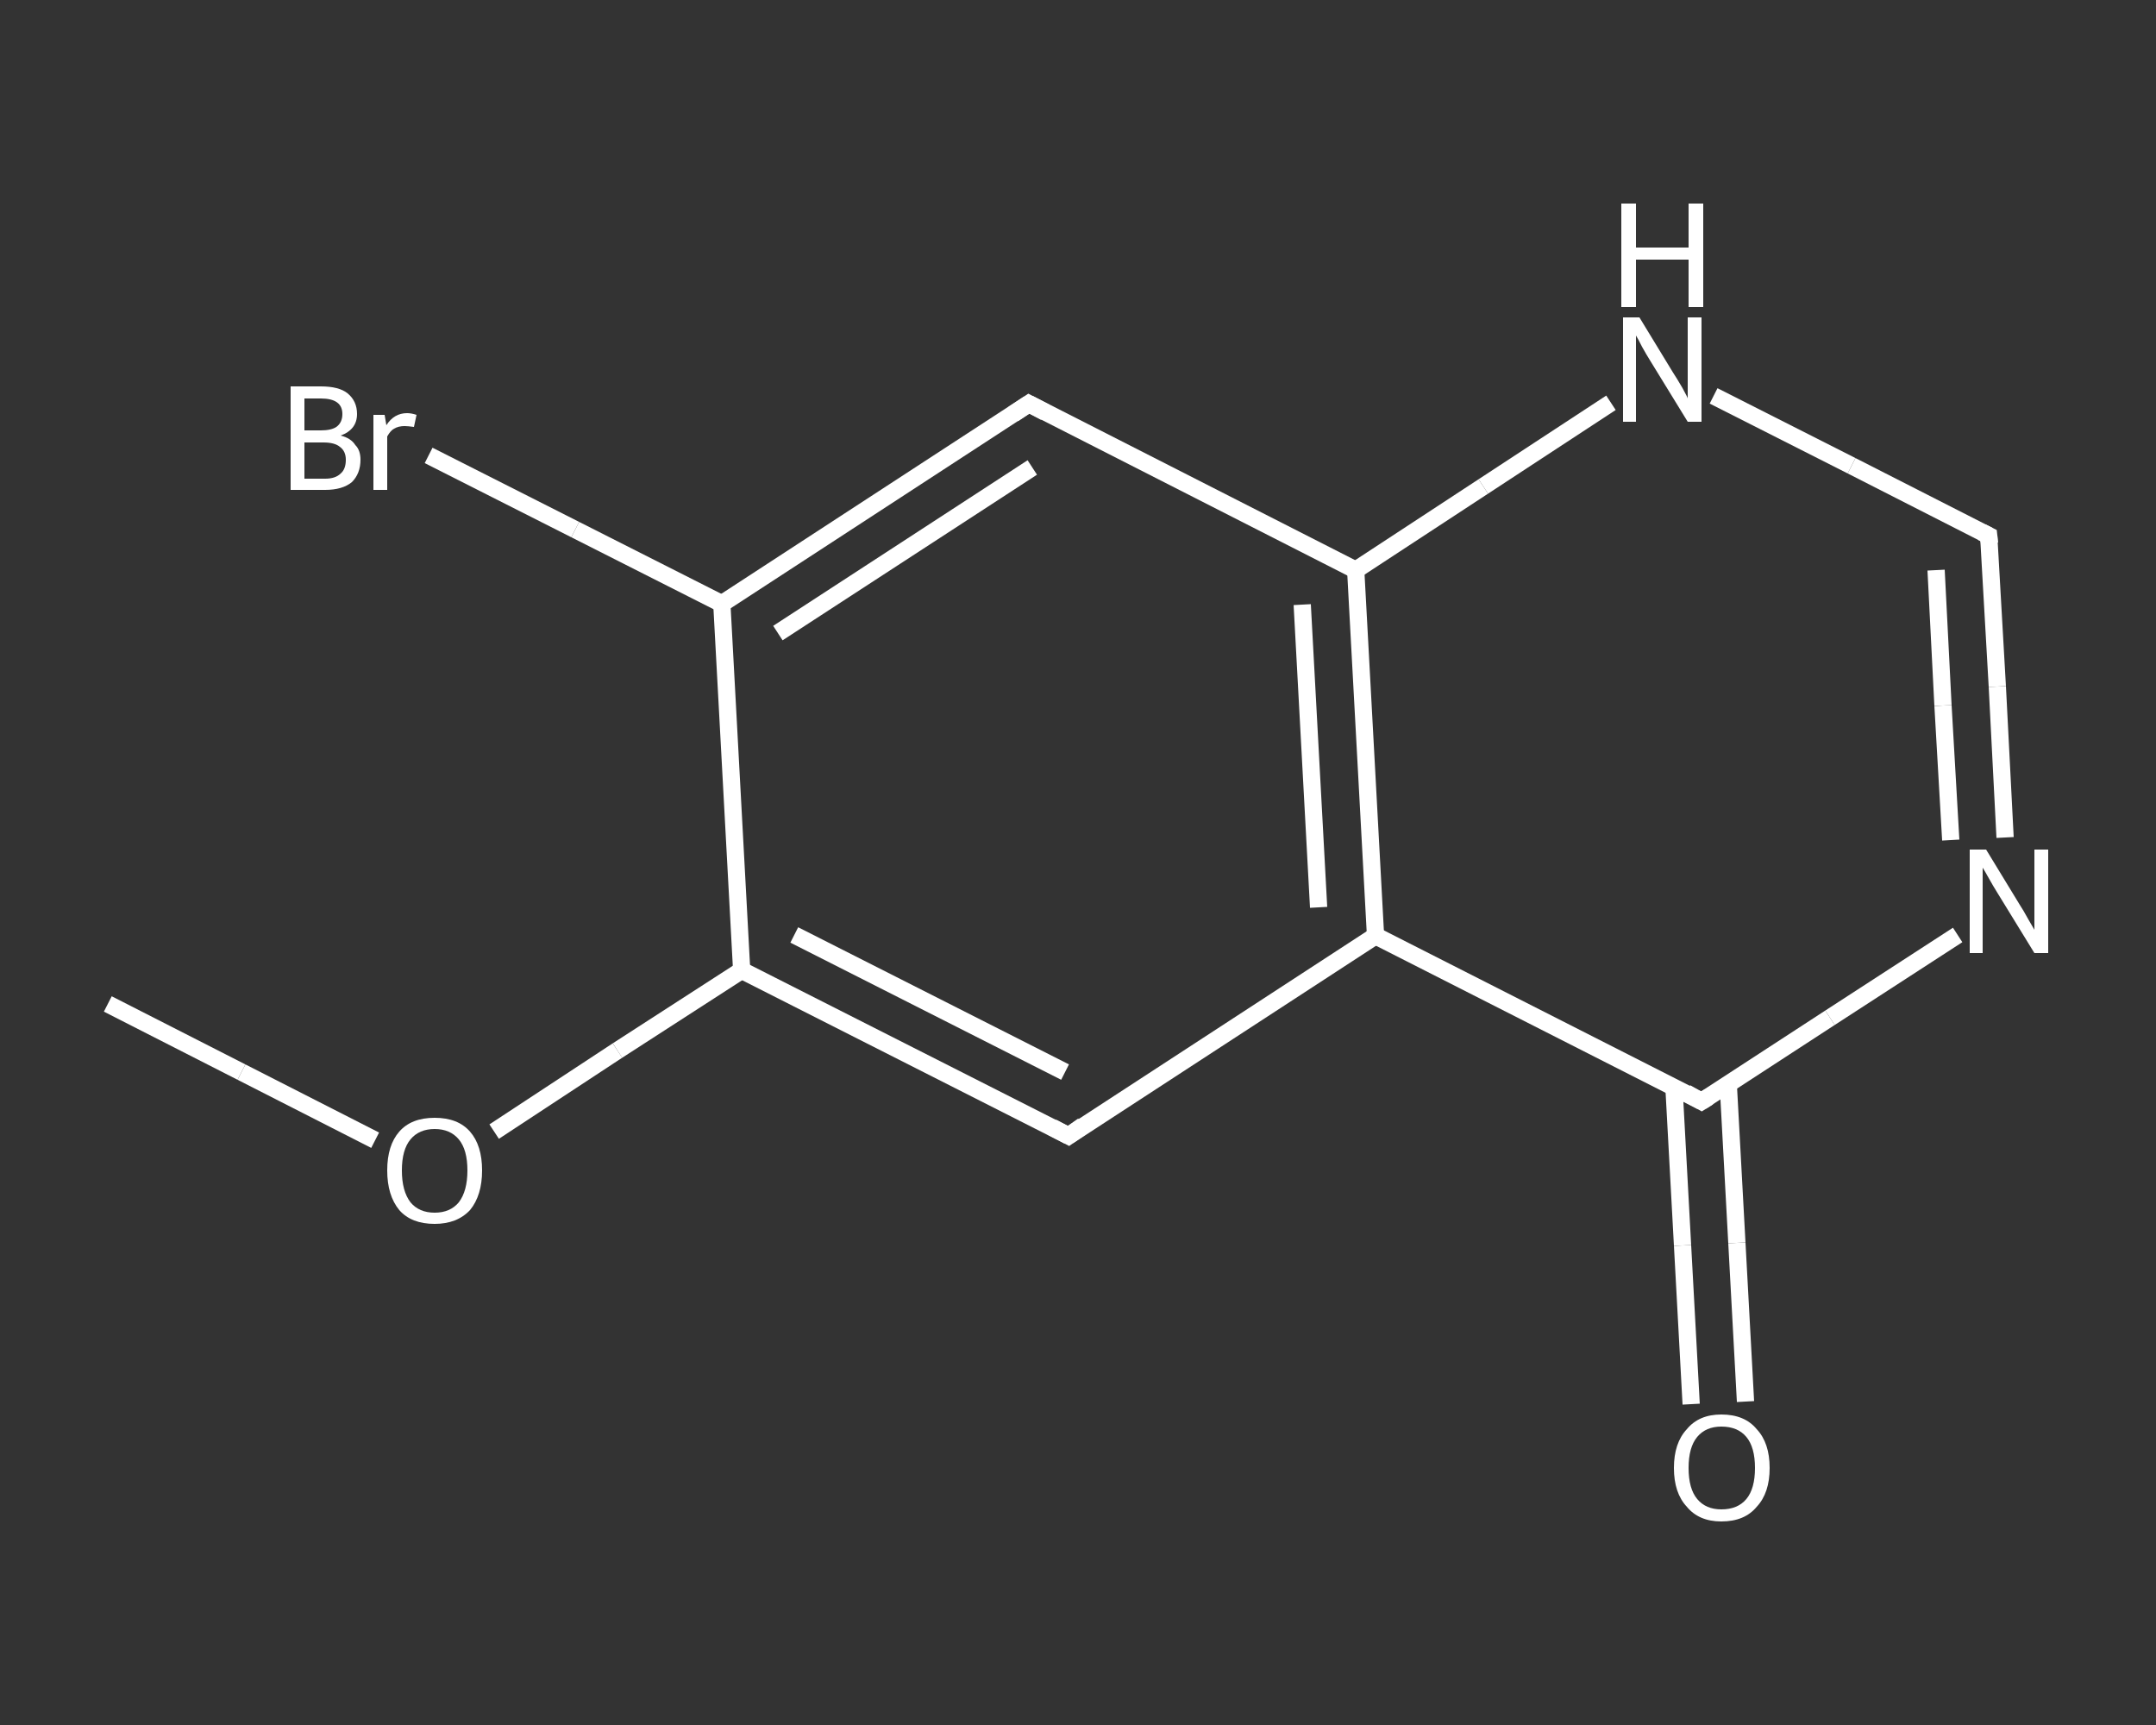 <?xml version='1.0' encoding='iso-8859-1'?>
<svg version='1.1' baseProfile='full'
              xmlns='http://www.w3.org/2000/svg'
                      xmlns:rdkit='http://www.rdkit.org/xml'
                      xmlns:xlink='http://www.w3.org/1999/xlink'
                  xml:space='preserve'
width='250px' height='200px' viewBox='0 0 250 200'>
<rect x="0" y="0" width="250" height="200" fill="#333333" stroke="none"/>
<!-- END OF HEADER -->
<rect style='opacity:1.0;fill:transparent;stroke:none' width='250.0' height='200.0' x='0.0' y='0.0'> </rect>
<path class='bond-0 atom-0 atom-1' d='M 12.5,116.4 L 28.0,124.3' style='fill:none;fill-rule:evenodd;stroke:#FFFFFF;stroke-width:2.0px;stroke-linecap:butt;stroke-linejoin:miter;stroke-opacity:1' />
<path class='bond-0 atom-0 atom-1' d='M 28.0,124.3 L 43.5,132.2' style='fill:none;fill-rule:evenodd;stroke:#FFFFFF;stroke-width:2.0px;stroke-linecap:butt;stroke-linejoin:miter;stroke-opacity:1' />
<path class='bond-1 atom-1 atom-2' d='M 57.3,131.2 L 71.6,121.8' style='fill:none;fill-rule:evenodd;stroke:#FFFFFF;stroke-width:2.0px;stroke-linecap:butt;stroke-linejoin:miter;stroke-opacity:1' />
<path class='bond-1 atom-1 atom-2' d='M 71.6,121.8 L 86.0,112.5' style='fill:none;fill-rule:evenodd;stroke:#FFFFFF;stroke-width:2.0px;stroke-linecap:butt;stroke-linejoin:miter;stroke-opacity:1' />
<path class='bond-2 atom-2 atom-3' d='M 86.0,112.5 L 123.9,131.7' style='fill:none;fill-rule:evenodd;stroke:#FFFFFF;stroke-width:2.0px;stroke-linecap:butt;stroke-linejoin:miter;stroke-opacity:1' />
<path class='bond-2 atom-2 atom-3' d='M 92.1,108.4 L 123.5,124.3' style='fill:none;fill-rule:evenodd;stroke:#FFFFFF;stroke-width:2.0px;stroke-linecap:butt;stroke-linejoin:miter;stroke-opacity:1' />
<path class='bond-3 atom-3 atom-4' d='M 123.9,131.7 L 159.5,108.5' style='fill:none;fill-rule:evenodd;stroke:#FFFFFF;stroke-width:2.0px;stroke-linecap:butt;stroke-linejoin:miter;stroke-opacity:1' />
<path class='bond-4 atom-4 atom-5' d='M 159.5,108.5 L 197.3,127.7' style='fill:none;fill-rule:evenodd;stroke:#FFFFFF;stroke-width:2.0px;stroke-linecap:butt;stroke-linejoin:miter;stroke-opacity:1' />
<path class='bond-5 atom-5 atom-6' d='M 194.1,126.0 L 195.1,144.4' style='fill:none;fill-rule:evenodd;stroke:#FFFFFF;stroke-width:2.0px;stroke-linecap:butt;stroke-linejoin:miter;stroke-opacity:1' />
<path class='bond-5 atom-5 atom-6' d='M 195.1,144.4 L 196.1,162.8' style='fill:none;fill-rule:evenodd;stroke:#FFFFFF;stroke-width:2.0px;stroke-linecap:butt;stroke-linejoin:miter;stroke-opacity:1' />
<path class='bond-5 atom-5 atom-6' d='M 200.4,125.7 L 201.4,144.1' style='fill:none;fill-rule:evenodd;stroke:#FFFFFF;stroke-width:2.0px;stroke-linecap:butt;stroke-linejoin:miter;stroke-opacity:1' />
<path class='bond-5 atom-5 atom-6' d='M 201.4,144.1 L 202.4,162.5' style='fill:none;fill-rule:evenodd;stroke:#FFFFFF;stroke-width:2.0px;stroke-linecap:butt;stroke-linejoin:miter;stroke-opacity:1' />
<path class='bond-6 atom-5 atom-7' d='M 197.3,127.7 L 212.2,118.0' style='fill:none;fill-rule:evenodd;stroke:#FFFFFF;stroke-width:2.0px;stroke-linecap:butt;stroke-linejoin:miter;stroke-opacity:1' />
<path class='bond-6 atom-5 atom-7' d='M 212.2,118.0 L 227.0,108.4' style='fill:none;fill-rule:evenodd;stroke:#FFFFFF;stroke-width:2.0px;stroke-linecap:butt;stroke-linejoin:miter;stroke-opacity:1' />
<path class='bond-7 atom-7 atom-8' d='M 232.5,97.1 L 231.6,79.6' style='fill:none;fill-rule:evenodd;stroke:#FFFFFF;stroke-width:2.0px;stroke-linecap:butt;stroke-linejoin:miter;stroke-opacity:1' />
<path class='bond-7 atom-7 atom-8' d='M 231.6,79.6 L 230.6,62.1' style='fill:none;fill-rule:evenodd;stroke:#FFFFFF;stroke-width:2.0px;stroke-linecap:butt;stroke-linejoin:miter;stroke-opacity:1' />
<path class='bond-7 atom-7 atom-8' d='M 226.2,97.4 L 225.3,81.8' style='fill:none;fill-rule:evenodd;stroke:#FFFFFF;stroke-width:2.0px;stroke-linecap:butt;stroke-linejoin:miter;stroke-opacity:1' />
<path class='bond-7 atom-7 atom-8' d='M 225.3,81.8 L 224.5,66.1' style='fill:none;fill-rule:evenodd;stroke:#FFFFFF;stroke-width:2.0px;stroke-linecap:butt;stroke-linejoin:miter;stroke-opacity:1' />
<path class='bond-8 atom-8 atom-9' d='M 230.6,62.1 L 214.7,54.0' style='fill:none;fill-rule:evenodd;stroke:#FFFFFF;stroke-width:2.0px;stroke-linecap:butt;stroke-linejoin:miter;stroke-opacity:1' />
<path class='bond-8 atom-8 atom-9' d='M 214.7,54.0 L 198.7,45.9' style='fill:none;fill-rule:evenodd;stroke:#FFFFFF;stroke-width:2.0px;stroke-linecap:butt;stroke-linejoin:miter;stroke-opacity:1' />
<path class='bond-9 atom-9 atom-10' d='M 186.8,46.7 L 172.0,56.4' style='fill:none;fill-rule:evenodd;stroke:#FFFFFF;stroke-width:2.0px;stroke-linecap:butt;stroke-linejoin:miter;stroke-opacity:1' />
<path class='bond-9 atom-9 atom-10' d='M 172.0,56.4 L 157.2,66.1' style='fill:none;fill-rule:evenodd;stroke:#FFFFFF;stroke-width:2.0px;stroke-linecap:butt;stroke-linejoin:miter;stroke-opacity:1' />
<path class='bond-10 atom-10 atom-11' d='M 157.2,66.1 L 119.3,46.8' style='fill:none;fill-rule:evenodd;stroke:#FFFFFF;stroke-width:2.0px;stroke-linecap:butt;stroke-linejoin:miter;stroke-opacity:1' />
<path class='bond-11 atom-11 atom-12' d='M 119.3,46.8 L 83.7,70.0' style='fill:none;fill-rule:evenodd;stroke:#FFFFFF;stroke-width:2.0px;stroke-linecap:butt;stroke-linejoin:miter;stroke-opacity:1' />
<path class='bond-11 atom-11 atom-12' d='M 119.7,54.2 L 90.2,73.4' style='fill:none;fill-rule:evenodd;stroke:#FFFFFF;stroke-width:2.0px;stroke-linecap:butt;stroke-linejoin:miter;stroke-opacity:1' />
<path class='bond-12 atom-12 atom-13' d='M 83.7,70.0 L 66.7,61.4' style='fill:none;fill-rule:evenodd;stroke:#FFFFFF;stroke-width:2.0px;stroke-linecap:butt;stroke-linejoin:miter;stroke-opacity:1' />
<path class='bond-12 atom-12 atom-13' d='M 66.7,61.4 L 49.7,52.8' style='fill:none;fill-rule:evenodd;stroke:#FFFFFF;stroke-width:2.0px;stroke-linecap:butt;stroke-linejoin:miter;stroke-opacity:1' />
<path class='bond-13 atom-12 atom-2' d='M 83.7,70.0 L 86.0,112.5' style='fill:none;fill-rule:evenodd;stroke:#FFFFFF;stroke-width:2.0px;stroke-linecap:butt;stroke-linejoin:miter;stroke-opacity:1' />
<path class='bond-14 atom-10 atom-4' d='M 157.2,66.1 L 159.5,108.5' style='fill:none;fill-rule:evenodd;stroke:#FFFFFF;stroke-width:2.0px;stroke-linecap:butt;stroke-linejoin:miter;stroke-opacity:1' />
<path class='bond-14 atom-10 atom-4' d='M 151.0,70.1 L 152.9,105.2' style='fill:none;fill-rule:evenodd;stroke:#FFFFFF;stroke-width:2.0px;stroke-linecap:butt;stroke-linejoin:miter;stroke-opacity:1' />
<path d='M 122.0,130.7 L 123.9,131.7 L 125.6,130.5' style='fill:none;stroke:#FFFFFF;stroke-width:2.0px;stroke-linecap:butt;stroke-linejoin:miter;stroke-opacity:1;' />
<path d='M 195.5,126.7 L 197.3,127.7 L 198.1,127.2' style='fill:none;stroke:#FFFFFF;stroke-width:2.0px;stroke-linecap:butt;stroke-linejoin:miter;stroke-opacity:1;' />
<path d='M 230.7,63.0 L 230.6,62.1 L 229.8,61.7' style='fill:none;stroke:#FFFFFF;stroke-width:2.0px;stroke-linecap:butt;stroke-linejoin:miter;stroke-opacity:1;' />
<path d='M 121.2,47.8 L 119.3,46.8 L 117.5,48.0' style='fill:none;stroke:#FFFFFF;stroke-width:2.0px;stroke-linecap:butt;stroke-linejoin:miter;stroke-opacity:1;' />
<path class='atom-1' d='M 44.9 135.7
Q 44.9 132.8, 46.3 131.2
Q 47.7 129.6, 50.4 129.6
Q 53.1 129.6, 54.5 131.2
Q 55.9 132.8, 55.9 135.7
Q 55.9 138.6, 54.5 140.3
Q 53.0 141.9, 50.4 141.9
Q 47.7 141.9, 46.3 140.3
Q 44.9 138.6, 44.9 135.7
M 50.4 140.6
Q 52.2 140.6, 53.2 139.4
Q 54.2 138.1, 54.2 135.7
Q 54.2 133.3, 53.2 132.1
Q 52.2 130.9, 50.4 130.9
Q 48.6 130.9, 47.6 132.1
Q 46.6 133.3, 46.6 135.7
Q 46.6 138.1, 47.6 139.4
Q 48.6 140.6, 50.4 140.6
' fill='#FFFFFF'/>
<path class='atom-6' d='M 194.1 170.2
Q 194.1 167.3, 195.6 165.7
Q 197.0 164.0, 199.6 164.0
Q 202.3 164.0, 203.7 165.7
Q 205.2 167.3, 205.2 170.2
Q 205.2 173.1, 203.7 174.7
Q 202.3 176.4, 199.6 176.4
Q 197.0 176.4, 195.6 174.7
Q 194.1 173.1, 194.1 170.2
M 199.6 175.0
Q 201.5 175.0, 202.5 173.8
Q 203.5 172.6, 203.5 170.2
Q 203.5 167.8, 202.5 166.6
Q 201.5 165.4, 199.6 165.4
Q 197.8 165.4, 196.8 166.6
Q 195.8 167.8, 195.8 170.2
Q 195.8 172.6, 196.8 173.8
Q 197.8 175.0, 199.6 175.0
' fill='#FFFFFF'/>
<path class='atom-7' d='M 230.3 98.5
L 234.2 104.9
Q 234.6 105.5, 235.2 106.6
Q 235.9 107.8, 235.9 107.8
L 235.9 98.5
L 237.5 98.5
L 237.5 110.5
L 235.9 110.5
L 231.6 103.5
Q 231.1 102.7, 230.6 101.8
Q 230.1 100.9, 229.9 100.6
L 229.9 110.5
L 228.4 110.5
L 228.4 98.5
L 230.3 98.5
' fill='#FFFFFF'/>
<path class='atom-9' d='M 190.1 36.8
L 194.0 43.2
Q 194.4 43.8, 195.1 45.0
Q 195.7 46.1, 195.7 46.2
L 195.7 36.8
L 197.3 36.8
L 197.3 48.9
L 195.7 48.9
L 191.4 41.9
Q 190.9 41.1, 190.4 40.2
Q 189.9 39.2, 189.7 38.9
L 189.7 48.9
L 188.2 48.9
L 188.2 36.8
L 190.1 36.8
' fill='#FFFFFF'/>
<path class='atom-9' d='M 188.0 23.6
L 189.7 23.6
L 189.7 28.7
L 195.8 28.7
L 195.8 23.6
L 197.5 23.6
L 197.5 35.6
L 195.8 35.6
L 195.8 30.1
L 189.7 30.1
L 189.7 35.6
L 188.0 35.6
L 188.0 23.6
' fill='#FFFFFF'/>
<path class='atom-13' d='M 39.5 50.5
Q 40.7 50.8, 41.2 51.6
Q 41.8 52.2, 41.8 53.3
Q 41.8 54.9, 40.8 55.9
Q 39.7 56.8, 37.7 56.8
L 33.7 56.8
L 33.7 44.8
L 37.2 44.8
Q 39.3 44.8, 40.3 45.6
Q 41.4 46.5, 41.4 48.0
Q 41.4 49.8, 39.5 50.5
M 35.3 46.2
L 35.3 49.9
L 37.2 49.9
Q 38.4 49.9, 39.0 49.5
Q 39.7 49.0, 39.7 48.0
Q 39.7 46.2, 37.2 46.2
L 35.3 46.2
M 37.7 55.5
Q 38.9 55.5, 39.5 54.9
Q 40.1 54.4, 40.1 53.3
Q 40.1 52.3, 39.4 51.8
Q 38.8 51.3, 37.5 51.3
L 35.3 51.3
L 35.3 55.5
L 37.7 55.5
' fill='#FFFFFF'/>
<path class='atom-13' d='M 44.6 48.1
L 44.8 49.3
Q 45.7 47.9, 47.2 47.9
Q 47.7 47.9, 48.3 48.1
L 48.0 49.5
Q 47.3 49.4, 46.9 49.4
Q 46.2 49.4, 45.7 49.7
Q 45.3 49.9, 44.9 50.6
L 44.9 56.8
L 43.3 56.8
L 43.3 48.1
L 44.6 48.1
' fill='#FFFFFF'/>
</svg>
